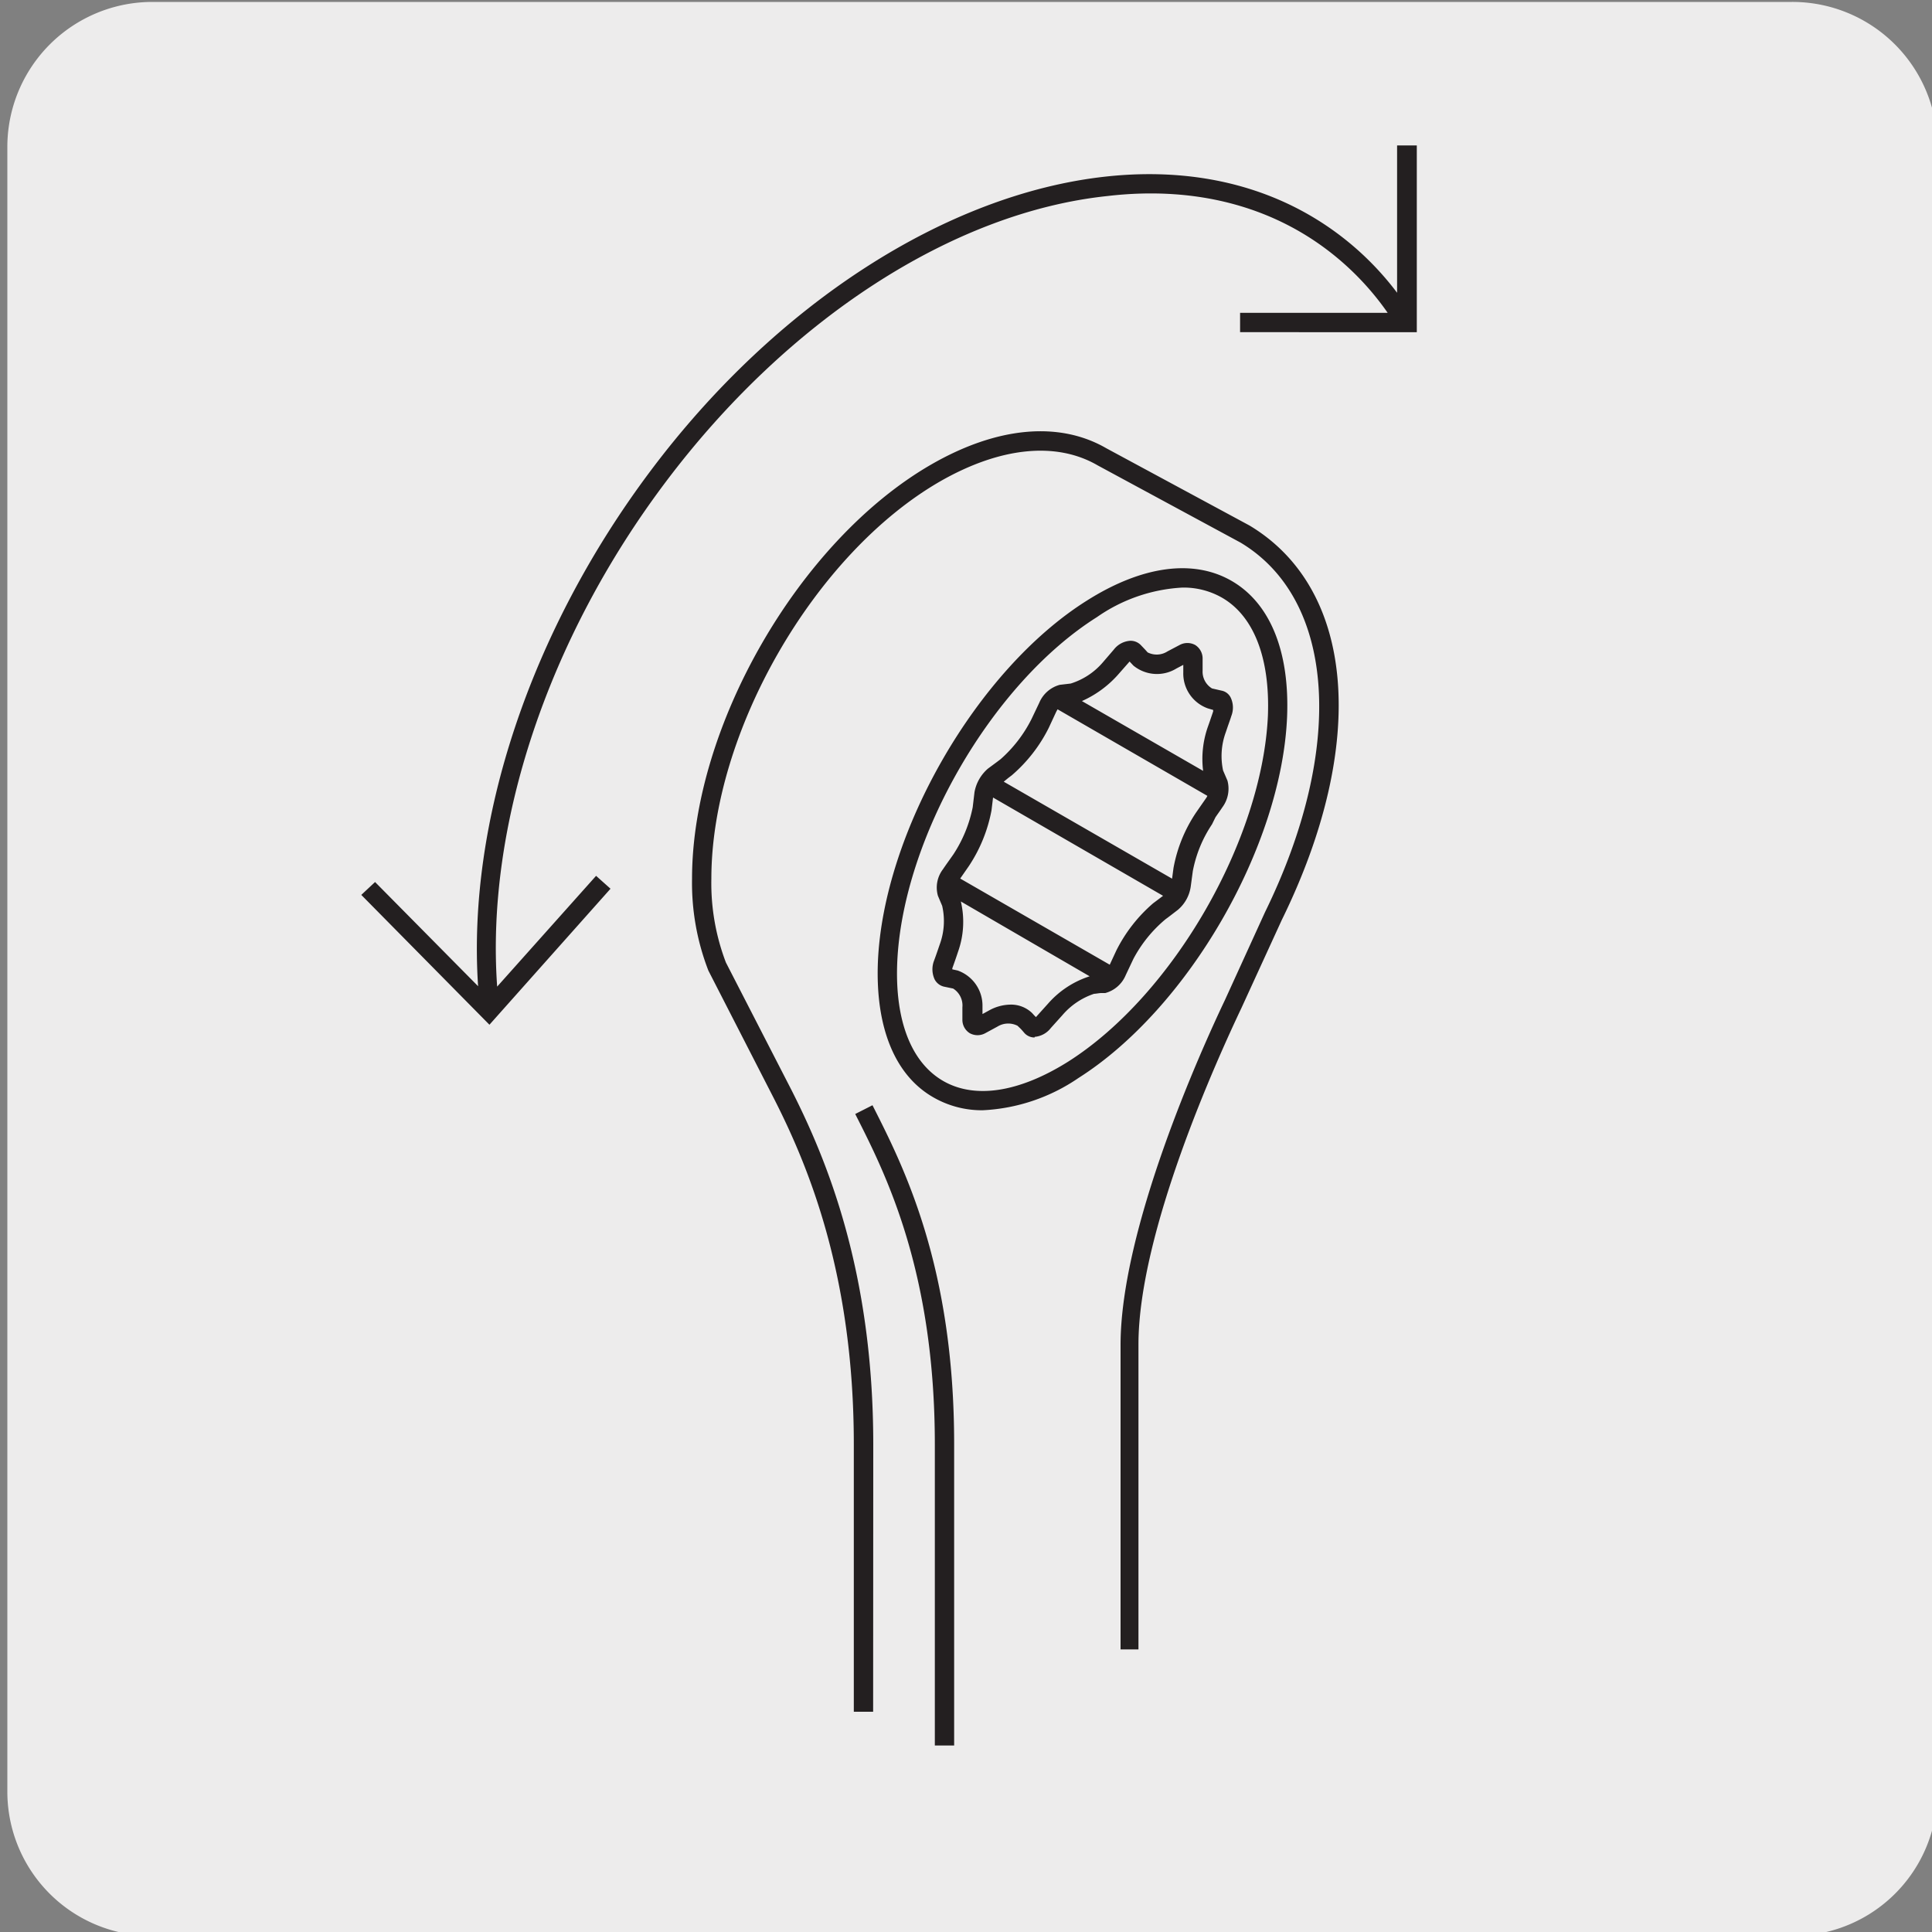 <svg xmlns="http://www.w3.org/2000/svg" xmlns:xlink="http://www.w3.org/1999/xlink" viewBox="0 0 150 150"><rect x="0" y="0" width="150" height="150" fill="#808080" stroke="none"/><defs><style>.cls-1{fill:none;}.cls-2{fill:#edecec;}.cls-3{clip-path:url(#clip-path);}.cls-4{fill:#231f20;}.cls-5{clip-path:url(#clip-path-2);}.cls-6{fill:#606060;}.cls-7{clip-path:url(#clip-path-3);}</style><clipPath id="clip-path"><path class="cls-1" d="M185.87-163a8.31,8.31,0,0,0-6,2.5,8.29,8.29,0,0,0-2.5,6V-35.8a8.29,8.29,0,0,0,2.5,6,8.4,8.4,0,0,0,6,2.5H304.63a8.44,8.44,0,0,0,6-2.5,8.32,8.32,0,0,0,2.49-6V-154.56a8.32,8.32,0,0,0-2.49-6,8.37,8.37,0,0,0-6-2.5Z"/></clipPath><clipPath id="clip-path-2"><polygon class="cls-2" points="385.08 0.11 357.68 54.38 351.66 98.4 351.66 107.79 375.5 134.21 383.56 134.21 427.4 125.77 468.15 108.37 485.74 65.74 485.74 57.21 474.73 0.11 385.08 0.11"/></clipPath><clipPath id="clip-path-3"><polygon class="cls-2" points="214.51 2.11 187.11 56.38 181.09 100.4 181.09 109.79 204.93 136.21 212.99 136.21 256.83 127.77 297.58 110.37 315.17 67.74 315.17 59.21 304.16 2.11 214.51 2.11"/></clipPath></defs><title>15816-02 </title><g id="Capa_2" data-name="Capa 2"><path class="cls-2" d="M11.82.15H139.14a11.26,11.26,0,0,1,11.28,11.24v127.7a11.2,11.2,0,0,1-11.2,11.21H11.77A11.2,11.2,0,0,1,.57,139.09h0V11.42A11.26,11.26,0,0,1,11.82.15Z"/></g><g id="Capa_3" data-name="Capa 3"><g class="cls-3"><path class="cls-4" d="M-130.75,311.67A32.83,32.83,0,0,1-152,303.9c-12-10.62-15.37-27.93-8.12-41.15,7.57-13.82,21.05-17.89,27.53-19.84.88-.27,1.65-.5,2.18-.7,4.14-1.53,14.24-9.51,16.28-11.58,2.69-2.72,11.11-10.44,19.25-17.9s16.57-15.19,19.24-17.89c8.82-8.94,18.43-18.49,27.72-27.73S-29,148.3-20.18,139.36C8.75,110,41.54,77.48,73.25,46s64.34-63.89,93.18-93.12c33.14-32.69,38.81-40.09,38.86-40.16s12.9-15.66,13-34.6c-.24-12.64,4.95-28.53,31-32.4C261-156,271-156.43,281.58-152.75c2.54.88,3.87,2,4.06,3.5.22,1.64-1,3.36-3.84,5.26-2.24,1.51-24.81,14-25.77,14.54a7.41,7.41,0,0,0-3.83,4.26c-.83,3-3,10.88,6.38,24.34,8.83,11.63,15.83,10.62,19.22,9,4.36-2.09,27.23-15.46,27.46-15.6a.86.86,0,0,1,.38-.1h3.74a.74.74,0,0,1,.75.73c0,.23.06,22.81-26.45,43.1-8.37,5.11-17.76,4.93-24,4.8-.88,0-1.69,0-2.41,0a47.1,47.1,0,0,0-29.83,11.72c-12.54,10.74-25.42,23.39-30.17,29l0,.05L47.06,130.91c-8.81,8.94-25,25.21-40.72,41s-32,32.07-40.8,41c-1.6,1.63-5,4.88-9.22,9-10,9.71-25.17,24.38-35.41,35.23C-90.25,269-90.93,270.71-92.16,273.9a36.43,36.43,0,0,1-1.57,3.62,56.64,56.64,0,0,0-2.69,6.76C-98,289-99.73,293.77-104,298.56-112.59,308.23-122.16,311.67-130.75,311.67ZM264.14-154.07a99.36,99.36,0,0,0-14.63,1.27c-13.78,2-30.12,9.07-29.71,30.9-.11,19.51-13.2,35.38-13.33,35.54s-5.67,7.44-39,40.29c-28.84,29.23-61.55,61.71-93.18,93.12S9.81,111.1-19.11,140.41c-8.83,9-18.45,18.52-27.75,27.77S-65.76,187-74.57,195.9c-2.7,2.72-11.14,10.46-19.29,17.93s-16.54,15.16-19.2,17.85c-1.84,1.87-12.23,10.24-16.83,11.94-.58.21-1.36.45-2.27.72-6.29,1.9-19.37,5.85-26.65,19.13-6.91,12.61-3.63,29.15,7.8,39.31,8.91,7.92,29.26,13.5,45.9-5.22,4.06-4.56,5.7-9.24,7.28-13.77a58.71,58.71,0,0,1,2.76-7,34.33,34.33,0,0,0,1.51-3.48c1.3-3.37,2-5.22,13.38-17.28,10.26-10.87,25.42-25.56,35.46-35.28,4.25-4.11,7.6-7.36,9.19-9,8.84-9,25.09-25.26,40.8-41s31.92-32,40.73-40.94L196.17-19.29c4.8-5.62,17.74-18.32,30.31-29.1a48.66,48.66,0,0,1,30.8-12.08l2.45,0c6,.13,15.17.31,23.11-4.53,23.13-17.71,25.52-37.11,25.76-41.1h-2.76c-2.3,1.34-23.13,13.51-27.39,15.55-3.8,1.84-11.59,3-21.09-9.45-8.82-12.61-8-20.66-6.6-25.62a8.74,8.74,0,0,1,4.61-5.2c.17-.1,23.41-13,25.59-14.44,3-2,3.27-3.26,3.19-3.82-.11-.83-1.17-1.62-3.06-2.28A50.35,50.35,0,0,0,264.14-154.07ZM196.72-18.78h0Z"/></g><path class="cls-4" d="M74.08,135.52h-1.5V112.15c0-13.45-3.82-21-6.1-25.5l-.08-.16,1.34-.68.08.16c2.34,4.63,6.27,12.37,6.26,26.18Zm-6.29-2.62h-1.5V112.15c0-13.15-3.53-21.61-6.19-26.84L55,75.36a18.82,18.82,0,0,1-1.27-7.14c0-11.82,8.32-26.24,18.56-32.15,5.1-2.94,9.93-3.39,13.6-1.27l11.12,6c8.23,4.93,9.2,17,2.51,30.62l-3.13,6.83c-1.87,3.94-8,17.41-8,26.14v23.67H87V104.42c0-9,6.2-22.78,8.1-26.77l3.12-6.84c6.24-12.74,5.47-24.26-1.9-28.68l-11.1-6C82,34.26,77.65,34.71,73,37.37,63.22,43,55.23,56.88,55.23,68.22a17.26,17.26,0,0,0,1.13,6.51l5.09,9.9C64.17,90,67.8,98.68,67.8,112.15ZM76.3,86.2a7.54,7.54,0,0,1-3.83-1c-3-1.71-4.51-5.45-4.31-10.51C68.58,64.61,75.85,52,84.37,46.64c4.28-2.71,8.27-3.26,11.25-1.54s4.51,5.45,4.31,10.53h0c-.41,10.07-7.68,22.66-16.19,28.06A14.36,14.36,0,0,1,76.3,86.2ZM91.79,45.62a12.78,12.78,0,0,0-6.62,2.29C77,53.06,70.06,65.11,69.66,74.76c-.18,4.48,1.09,7.73,3.56,9.16s5.92.89,9.72-1.5C91.08,77.25,98,65.21,98.44,55.57h0c.17-4.49-1.1-7.75-3.57-9.17A6,6,0,0,0,91.79,45.62ZM80.33,80.55a1.06,1.06,0,0,1-.78-.33c-.13-.15-.22-.26-.33-.37L79,79.64a1.59,1.59,0,0,0-1.55.06l-.94.51a1.25,1.25,0,0,1-1.23,0,1.22,1.22,0,0,1-.56-1c0-.3,0-.65,0-1A1.55,1.55,0,0,0,74,76.75l-.72-.15a1.1,1.1,0,0,1-.71-.55,1.86,1.86,0,0,1-.06-1.44c.14-.37.29-.81.45-1.28a5.26,5.26,0,0,0,.19-3l-.33-.78a2.34,2.34,0,0,1,.39-2.06c.22-.33.52-.74.82-1.17a10.36,10.36,0,0,0,1.49-3.64l.14-1.18a3.15,3.15,0,0,1,1.05-1.83l.69-.51.29-.22a10.37,10.37,0,0,0,2.4-3.12l.6-1.26a2.41,2.41,0,0,1,1.59-1.39l.85-.1a5.39,5.39,0,0,0,2.49-1.64l.86-1a1.75,1.75,0,0,1,1.27-.68,1.11,1.11,0,0,1,.82.33c.14.15.33.34.53.57a1.55,1.55,0,0,0,1.55-.08l.93-.49a1.26,1.26,0,0,1,1.22,0,1.24,1.24,0,0,1,.57,1q0,.47,0,1a1.52,1.52,0,0,0,.73,1.37l.74.17a1,1,0,0,1,.7.52,1.8,1.8,0,0,1,.06,1.45c-.07.23-.16.48-.26.76l-.18.53a5.35,5.35,0,0,0-.2,2.94l.34.79a2.42,2.42,0,0,1-.39,2.06c-.15.23-.34.49-.54.78L94.1,64a9.82,9.82,0,0,0-1.49,3.63l-.16,1.19a2.9,2.9,0,0,1-1,1.82l-.73.56-.23.17A10.26,10.26,0,0,0,88,74.44l-.6,1.27a2.38,2.38,0,0,1-1.59,1.39l-.29,0c-.18,0-.38.05-.58.06a5.54,5.54,0,0,0-2.45,1.65l-.9,1a1.76,1.76,0,0,1-1.26.69ZM78.39,78a2.35,2.35,0,0,1,1.74.65l.19.21a1.14,1.14,0,0,1,.11.11l.06-.07.9-1a7.22,7.22,0,0,1,3.21-2.1l-10-5.81a6.9,6.9,0,0,1-.21,3.88c-.16.49-.32.94-.45,1.3a.29.29,0,0,0,0,.09l.41.09a2.89,2.89,0,0,1,1.93,2.78c0,.21,0,.41,0,.6l.53-.29A3.5,3.5,0,0,1,78.39,78Zm-3.84-9.79L86.16,74.9l.51-1.1a11.82,11.82,0,0,1,2.86-3.67l.24-.18.53-.4L77.1,61.92l-.12,1a11.72,11.72,0,0,1-1.75,4.31Zm3.38-7.52L91,68.22l.11-.83a11.37,11.37,0,0,1,1.75-4.3l.27-.39.53-.76a1.09,1.09,0,0,0,.08-.15L82.11,55.07l-.1.18-.59,1.27a11.8,11.8,0,0,1-2.86,3.67l-.29.22ZM84,54.43l9.41,5.42a7.54,7.54,0,0,1,.34-3.34l.19-.54c.09-.27.18-.52.25-.74l0-.11L93.78,55a2.87,2.87,0,0,1-1.91-2.78c0-.21,0-.41,0-.6l-.53.28A2.89,2.89,0,0,1,88,51.68l-.3-.32-.06.07-.88,1A8.19,8.19,0,0,1,84,54.43Zm10.53.76h0Zm-7.06-4h0ZM38,79.56,28.05,69.48l1.07-1,8,8.09c-.86-12.79,4.07-27.59,13.38-40,9.74-13,23-21.51,35.35-22.86,7.49-.82,14.13,1.05,19.22,5.4a22.86,22.86,0,0,1,3.4,3.62V11.29H110v14.5H96.28v-1.5h11.46a21.62,21.62,0,0,0-3.68-4.07c-4.76-4.08-11-5.83-18.08-5C74,16.48,61.17,24.8,51.67,37.44,42.52,49.6,37.71,64.12,38.6,76.6L46.28,68l1.12,1Z"/><polygon class="cls-2" points="385.08 0.11 357.68 54.38 351.66 98.4 351.66 107.79 375.5 134.21 383.56 134.21 427.4 125.77 468.15 108.37 485.74 65.74 485.74 57.21 474.73 0.11 385.08 0.11"/><g class="cls-5"><path class="cls-6" d="M370.75,142.66c4.9-5.73,17.93-18.45,29.89-28.7a47.27,47.27,0,0,1,30-11.75c5.54,0,16.42,1.06,25.63-4.56,26.2-20.06,25.84-42,25.84-42h-3.7S455.56,69,451.18,71.1,439.65,73,431.26,62c-9.32-13.32-7.31-21.43-6.41-24.67A8,8,0,0,1,429,32.65s23.2-12.84,25.39-14.33,6.65-5,0-7.34c-9.89-3.45-19.28-3.31-31.55-1.49-13.27,2-30.41,8.81-30,31.28-.12,19.22-13,34.63-13,34.63s-5.22,7-38.47,39.76C284.27,173,214.05,241.59,157,299.45c-17.44,17.67-37.37,37.16-54.82,54.83-5.29,5.36-32.75,30-38,35.36-2,2-12,10-16.36,11.63s-20.56,4.59-29,20c-7.13,13-3.47,29.67,7.87,39.76,10,8.87,30.52,12.64,46.4-5.22,6.22-7,6.78-14.12,10.05-20.63s.14-5,14.56-20.34,38.85-38.39,44.12-43.73c17.45-17.69,63.12-63.32,80.55-81Z"/><path class="cls-4" d="M47.18,469.21a32.45,32.45,0,0,1-21-7.67c-11.81-10.5-15.19-27.61-8-40.68,7.49-13.66,20.8-17.68,27.21-19.6.88-.27,1.62-.49,2.16-.69,4.1-1.52,14.07-9.4,16.09-11.45,2.65-2.69,11-10.35,19.08-17.75S99,356.42,101.63,353.76c8.73-8.85,18.23-18.3,27.43-27.44s18.67-18.57,27.38-27.4c28.69-29.08,61.23-61.4,92.7-92.66,31.12-30.9,63.3-62.86,91.68-91.62C373.56,82.34,379.17,75,379.22,75S392,59.49,392.07,40.77c-.23-12.49,4.89-28.21,30.63-32,11.59-1.72,21.45-2.12,31.9,1.52,2.52.87,3.83,2,4,3.47.21,1.62-1,3.33-3.81,5.2-2.19,1.49-24.5,13.84-25.45,14.37a7.31,7.31,0,0,0-3.78,4.21c-.82,2.93-3,10.74,6.3,24,8.72,11.49,15.63,10.5,19,8.88C455.16,68.36,477.76,55.15,478,55a.7.7,0,0,1,.38-.11h3.7a.75.75,0,0,1,.75.74c0,.23.05,5.73-3.15,13.77-2.94,7.38-9.31,18.37-23,28.83-8.26,5.05-17.54,4.87-23.68,4.75l-2.4,0a46.54,46.54,0,0,0-29.48,11.57c-12.33,10.57-25.07,23.08-29.8,28.62,0,0,0,0,0,0l-148.4,147.4c-8.8,8.93-25.06,25.24-40.78,41-15.31,15.36-31.14,31.24-39.77,40-1.57,1.59-4.85,4.76-9,8.78-9.94,9.62-25,24.16-35.1,34.93-11,11.71-11.7,13.45-12.9,16.59-.37,1-.79,2.05-1.54,3.57a54.87,54.87,0,0,0-2.68,6.71c-1.61,4.61-3.27,9.36-7.48,14.09C65.13,465.82,55.68,469.21,47.18,469.21ZM437.37,9a98.13,98.13,0,0,0-14.45,1.25c-13.61,2-29.75,9-29.35,30.53-.12,19.29-13.05,35-13.18,35.12s-5.6,7.35-38.51,39.82c-28.38,28.76-60.56,60.72-91.68,91.63-31.47,31.25-64,63.56-92.69,92.65-8.72,8.83-18.21,18.27-27.4,27.4S111.42,346,102.7,354.81c-2.66,2.69-11,10.3-19,17.67s-16.4,15-19,17.69C62.86,392,52.59,400.29,48,402c-.58.21-1.35.44-2.25.71-6.21,1.87-19.13,5.77-26.33,18.9-6.82,12.45-3.58,28.79,7.71,38.83,8.81,7.81,28.9,13.33,45.34-5.16,4-4.5,5.63-9.12,7.19-13.58a57.73,57.73,0,0,1,2.74-6.89,34.74,34.74,0,0,0,1.49-3.43c1.27-3.33,2-5.16,13.2-17.09,10.18-10.79,25.21-25.35,35.16-35,4.14-4,7.42-7.18,9-8.76,8.64-8.75,24.47-24.64,39.78-40,15.72-15.77,32-32.07,40.78-41L370.2,142.15c4.79-5.59,17.58-18.16,29.95-28.76a48,48,0,0,1,30.44-11.93l2.43,0c6,.12,15,.3,22.82-4.48,13.3-10.19,19.53-20.89,22.41-28.08a41.1,41.1,0,0,0,3-12.53h-2.72c-2.27,1.33-22.86,13.35-27.07,15.37-3.75,1.82-11.45,3-20.84-9.35C421.94,50,422.76,42,424.13,37.11A8.73,8.73,0,0,1,428.7,32c.17-.1,23.13-12.82,25.27-14.27,2.92-2,3.24-3.21,3.16-3.77-.1-.82-1.15-1.59-3-2.24A49.66,49.66,0,0,0,437.37,9ZM370.75,142.66h0Z"/></g><polygon class="cls-2" points="214.51 2.11 187.11 56.38 181.09 100.4 181.09 109.79 204.93 136.21 212.99 136.21 256.83 127.77 297.58 110.37 315.17 67.74 315.17 59.21 304.16 2.11 214.51 2.11"/><g class="cls-7"><path class="cls-6" d="M200.18,144.66c4.9-5.73,17.93-18.45,29.89-28.7a47.27,47.27,0,0,1,30-11.75c5.54,0,16.42,1.06,25.63-4.56,26.2-20.06,25.84-42,25.84-42h-3.7S285,71,280.61,73.1,269.08,75,260.69,64c-9.33-13.32-7.31-21.43-6.41-24.67a8,8,0,0,1,4.15-4.66s23.2-12.84,25.39-14.33,6.65-5,0-7.34c-9.89-3.45-19.28-3.31-31.55-1.49-13.27,2-30.41,8.81-30,31.28-.12,19.22-13,34.63-13,34.63s-5.22,7-38.47,39.76C113.7,175,43.48,243.59-13.59,301.45-31,319.12-51,338.61-68.41,356.28c-5.29,5.36-32.75,30-38,35.36-2,2-12,10-16.37,11.63s-20.55,4.59-29,20c-7.13,13-3.47,29.67,7.87,39.76,10,8.87,30.51,12.64,46.4-5.22,6.22-7,6.78-14.12,10-20.63s.15-5,14.57-20.34S-34,378.4-28.77,373.06c17.45-17.69,63.12-63.32,80.55-81Z"/><path class="cls-4" d="M-123.39,471.21a32.45,32.45,0,0,1-21-7.67c-11.81-10.5-15.19-27.61-8-40.68,7.49-13.66,20.8-17.68,27.2-19.6.89-.27,1.62-.49,2.17-.69,4.1-1.52,14.07-9.4,16.09-11.45,2.65-2.69,11-10.35,19.07-17.75s16.32-14.95,19-17.61c8.73-8.85,18.23-18.3,27.42-27.44s18.68-18.57,27.39-27.4c28.69-29.08,61.23-61.4,92.7-92.66,31.12-30.9,63.29-62.86,91.68-91.62C203,84.34,208.59,77,208.65,77s12.73-15.46,12.85-34.18c-.23-12.49,4.89-28.21,30.63-32C263.72,9,273.58,8.63,284,12.27c2.52.87,3.83,2,4,3.47.21,1.62-1,3.33-3.81,5.2-2.19,1.49-24.5,13.84-25.45,14.37A7.31,7.31,0,0,0,255,39.52c-.83,2.93-3,10.74,6.3,24,8.72,11.49,15.63,10.5,19,8.88,4.31-2.07,26.91-15.28,27.14-15.41a.7.7,0,0,1,.38-.11h3.7a.75.75,0,0,1,.75.74c0,.23.05,5.73-3.15,13.77-2.94,7.38-9.31,18.37-23,28.83-8.27,5.05-17.55,4.87-23.69,4.75L260,105a46.54,46.54,0,0,0-29.48,11.57c-12.32,10.57-25.07,23.08-29.8,28.62l0,0L52.31,292.59c-8.8,8.93-25,25.22-40.75,41-15.32,15.37-31.16,31.27-39.8,40-1.57,1.59-4.85,4.76-9,8.78-9.94,9.62-24.95,24.16-35.1,34.93-11,11.71-11.7,13.45-12.9,16.59-.37,1-.79,2.05-1.54,3.57a54.87,54.87,0,0,0-2.68,6.71c-1.61,4.6-3.27,9.36-7.48,14.09C-105.44,467.82-114.89,471.21-123.39,471.21ZM266.8,11a98.13,98.13,0,0,0-14.45,1.25c-13.61,2-29.75,9-29.35,30.53-.12,19.29-13.05,35-13.18,35.12s-5.6,7.35-38.51,39.82c-28.38,28.76-60.56,60.72-91.68,91.63-31.47,31.25-64,63.56-92.69,92.65-8.72,8.83-18.21,18.27-27.4,27.4S-59.15,348-67.87,356.81c-2.66,2.69-11,10.3-19,17.67s-16.4,15-19,17.69C-107.71,394-118,402.29-122.54,404c-.57.21-1.35.44-2.24.71-6.21,1.87-19.13,5.77-26.33,18.9-6.82,12.45-3.58,28.78,7.71,38.83,8.8,7.81,28.9,13.33,45.34-5.16,4-4.5,5.63-9.12,7.19-13.58a57.73,57.73,0,0,1,2.74-6.89,34.74,34.74,0,0,0,1.49-3.43c1.27-3.33,2-5.16,13.2-17.09,10.18-10.79,25.21-25.35,35.16-35,4.14-4,7.42-7.18,9-8.76,8.64-8.76,24.49-24.66,39.81-40,15.71-15.76,32-32.05,40.75-41L199.63,144.15c4.79-5.59,17.58-18.16,30-28.76A48,48,0,0,1,260,103.46c.73,0,1.54,0,2.43,0,6,.11,15,.29,22.82-4.48,13.29-10.19,19.53-20.89,22.4-28.08a41.23,41.23,0,0,0,3.05-12.53H308c-2.27,1.33-22.86,13.35-27.07,15.37-3.75,1.81-11.45,3-20.84-9.35C251.37,52,252.19,44,253.56,39.11A8.67,8.67,0,0,1,258.13,34c.17-.1,23.13-12.82,25.27-14.27,2.92-2,3.24-3.21,3.16-3.77-.1-.82-1.15-1.59-3-2.24A49.66,49.66,0,0,0,266.8,11ZM200.18,144.66h0Z"/></g></g></svg>